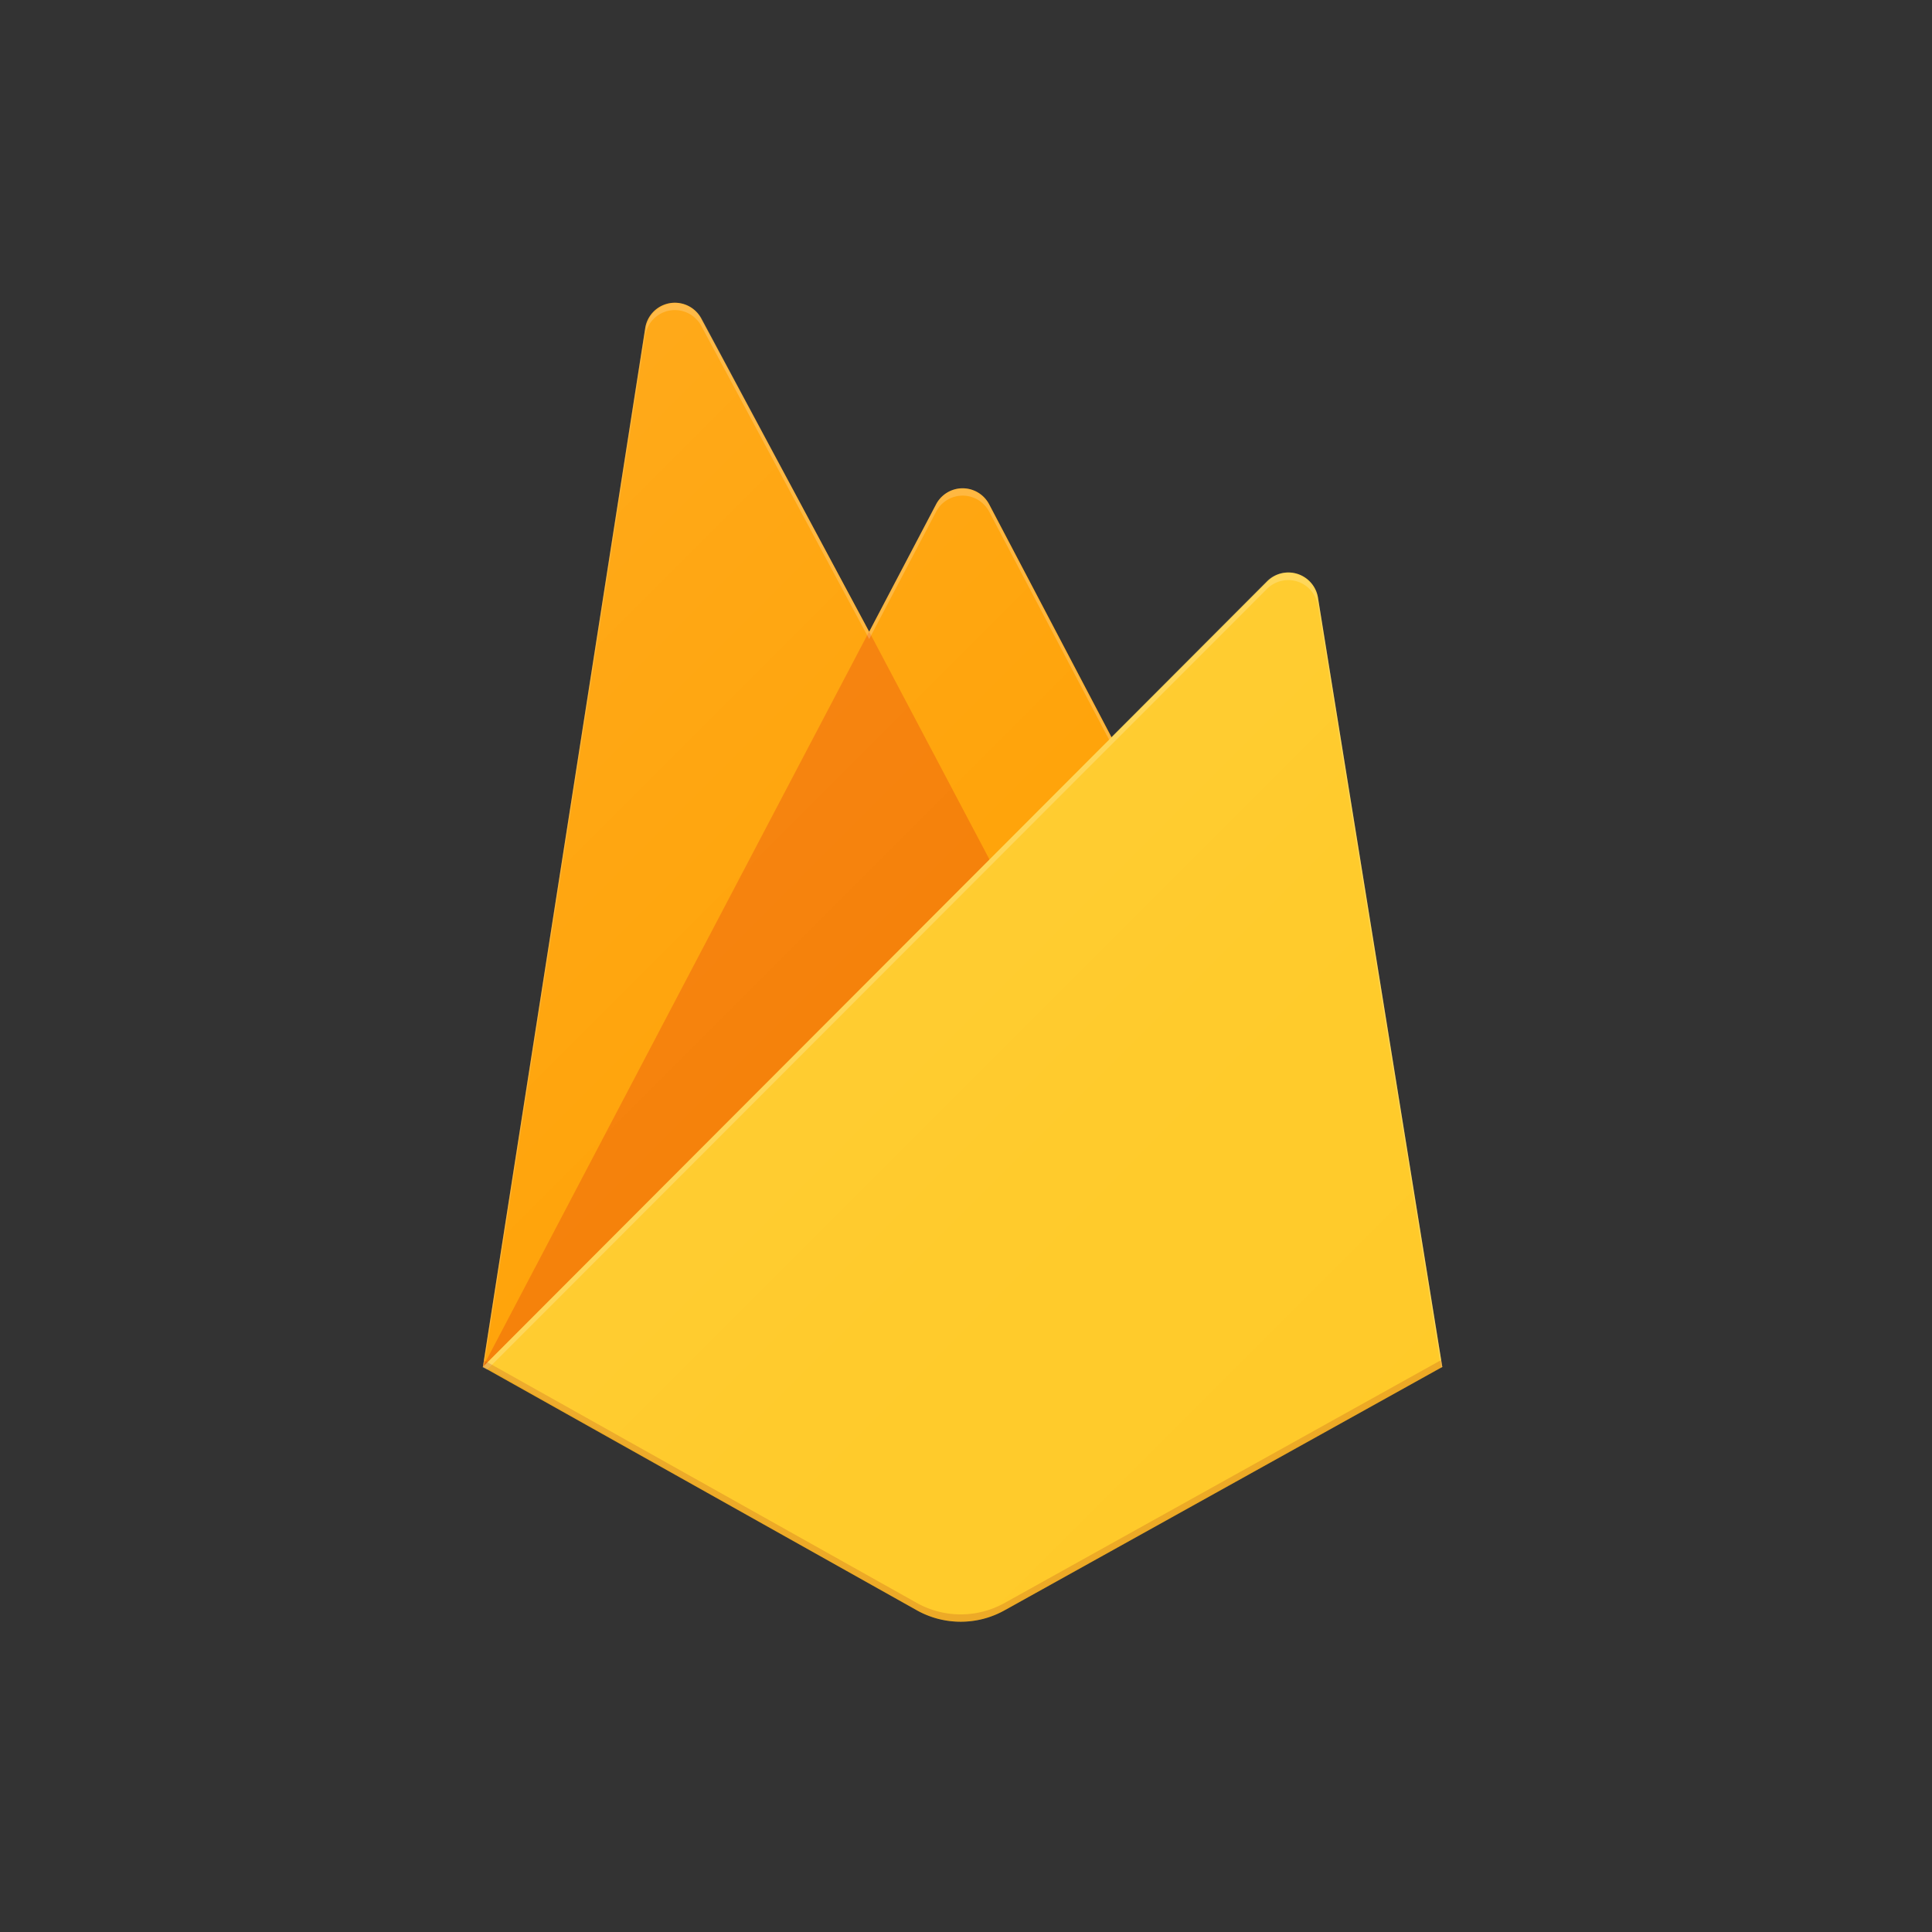 <svg

  viewBox="0 0 251 251"
  xmlns="http://www.w3.org/2000/svg"
  fill-rule="evenodd"
  clip-rule="evenodd"
  stroke-linejoin="round"
  stroke-miterlimit="2"
>
  <rect x="0" y="0" width="251" height="251" fill="#333333" stroke="none"/>
  <path fill="none" d="M0 0h250.02v250.02H0z" />
  <path
    d="M62.734 177.59L83.827 42.626a3.895 3.895 0 017.283-1.237l21.813 40.684 8.695-16.554a3.895 3.895 0 016.894 0l58.866 112.073H62.734z"
    fill="#ffa000"
    fill-rule="nonzero"
  />
  <path
    d="M135.602 125.015l-22.69-42.963-50.178 95.539 72.868-52.576z"
    fill="#f57c00"
    fill-rule="nonzero"
  />
  <path
    d="M187.38 177.59l-16.156-99.969a3.902 3.902 0 00-2.657-3.06 3.89 3.89 0 00-3.936.957L62.734 177.589l56.383 31.619a11.685 11.685 0 0011.393 0l56.87-31.619v.002z"
    fill="#ffca28"
    fill-rule="nonzero"
  />
  <path
    d="M171.224 77.621a3.902 3.902 0 00-2.657-3.06 3.89 3.89 0 00-3.936.957l-20.224 20.274-15.903-30.275a3.896 3.896 0 00-6.895 0l-8.695 16.555L91.1 41.388a3.895 3.895 0 00-7.283 1.246L62.734 177.59h-.068l.068.077.555.273 101.313-101.43a3.897 3.897 0 016.603 2.104l16.017 99.072.157-.096-16.155-99.97zM62.92 177.405L83.827 43.588a3.893 3.893 0 013.193-3.248 3.898 3.898 0 014.092 2.002l21.811 40.684 8.695-16.553a3.895 3.895 0 016.894 0l15.581 29.632-81.175 81.3h.001z"
    fill="#fff"
    fill-opacity=".2"
    fill-rule="nonzero"
  />
  <path
    d="M130.51 208.254a11.685 11.685 0 01-11.393 0l-56.246-31.53-.137.867 56.383 31.609a11.685 11.685 0 0011.393 0l56.87-31.61-.147-.895-56.723 31.56z"
    fill="#a52714"
    fill-opacity=".2"
    fill-rule="nonzero"
  />
  <path
    d="M106.687 35.274a2.964 2.964 0 00-5.025-1.608l-15.415 15.5-12.12-23.146a2.968 2.968 0 00-2.627-1.591 2.968 2.968 0 00-2.627 1.591l-6.628 12.657L45.62 7.573a2.966 2.966 0 00-5.552.953L24 111.701l42.973 24.165a8.878 8.878 0 008.683 0L119 111.701l-12.313-76.427z"
    fill="url(#_Linear1)"
    fill-rule="nonzero"
    transform="translate(31.573 31.523) scale(1.307)"
  />
  <defs>
    <linearGradient
      id="_Linear1"
      x1="0"
      y1="0"
      x2="1"
      y2="0"
      gradientUnits="userSpaceOnUse"
      gradientTransform="rotate(45.086 -23.742 39.063) scale(140.366)"
    >
      <stop offset="0" stop-color="#fff" stop-opacity=".1" />
      <stop offset=".14" stop-color="#fff" stop-opacity=".08" />
      <stop offset=".61" stop-color="#fff" stop-opacity=".02" />
      <stop offset="1" stop-color="#fff" stop-opacity="0" />
    </linearGradient>
  </defs>
</svg>
